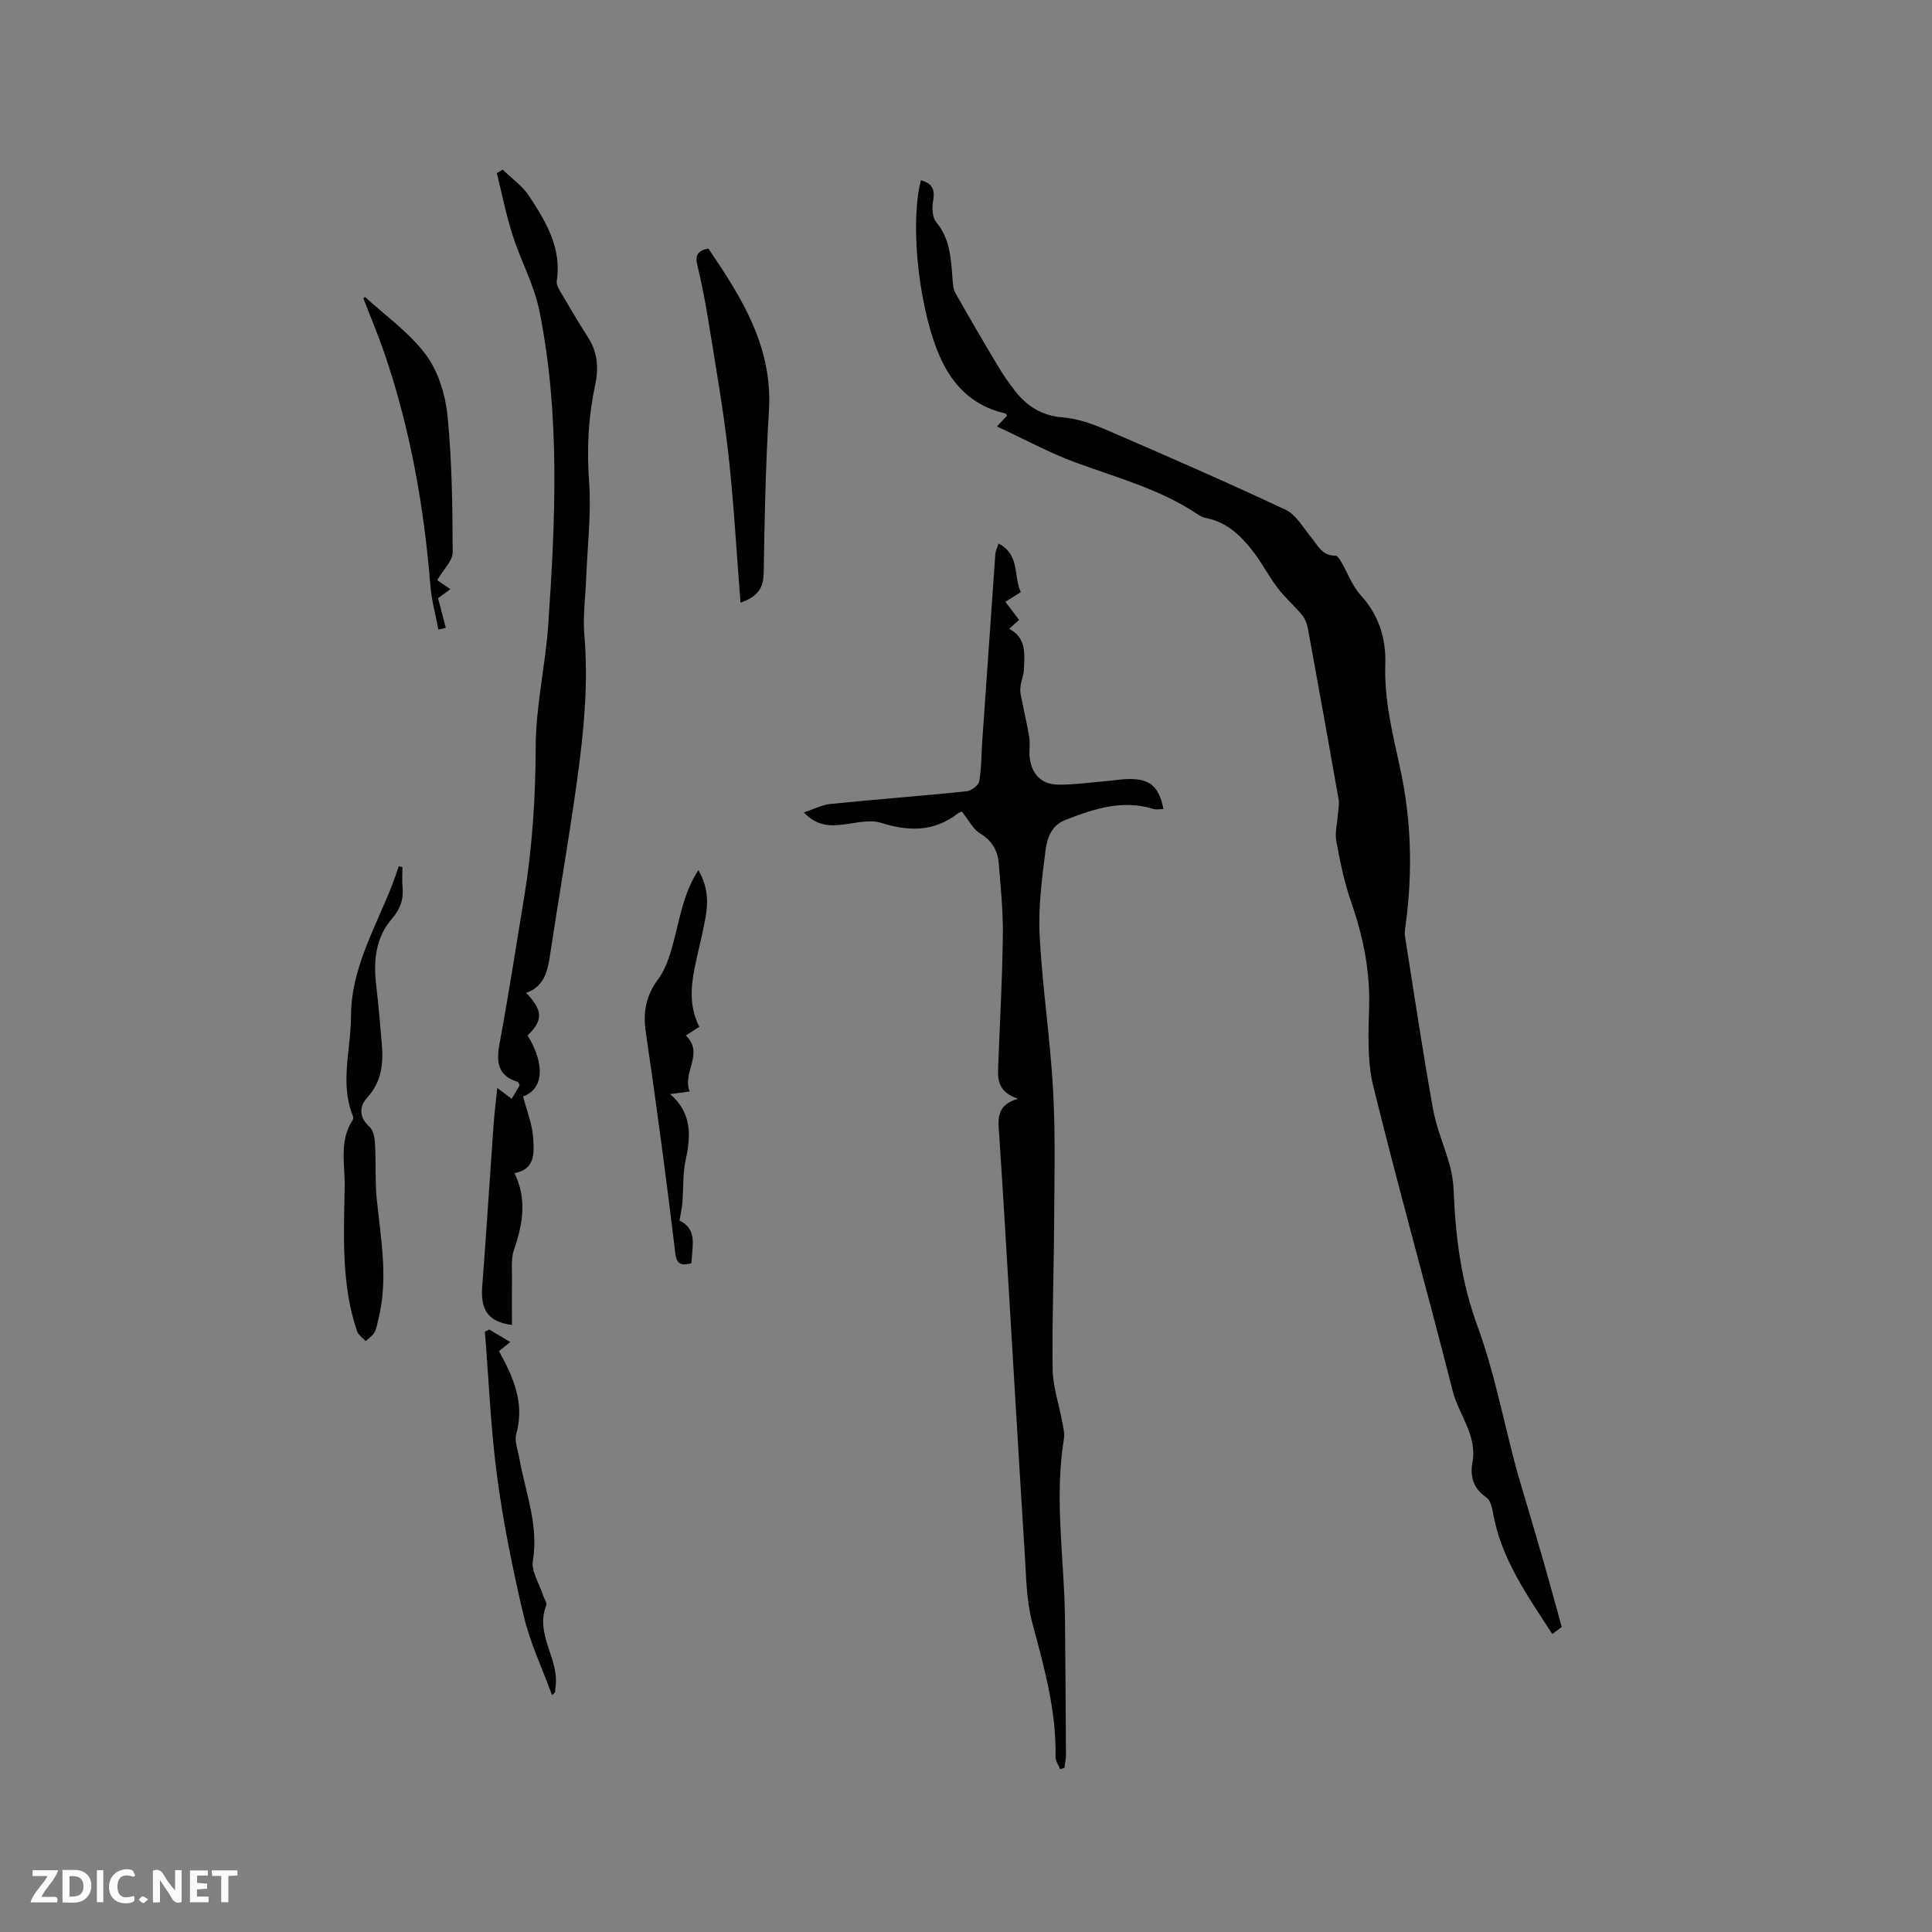 <svg enable-background="new 0 0 400 400" viewBox="0 0 400 400" xmlns="http://www.w3.org/2000/svg"><rect x="0" y="0" width="400" height="400" fill="#808080" stroke="none"/><g fill="#fbfafc"><path d="m37.59 393.81c-.92.31-1.52.05-2-.78-.7-1.2-1.52-2.34-2.47-3.78v4.59c-.55.03-.95.05-1.41.07-.03-.37-.06-.64-.06-.91 0-1.91 0-3.81 0-5.7 1.13-.41 1.77-.03 2.29.91.62 1.11 1.38 2.14 2.31 3.19v-4.2h1.35v6.61z"/><path d="m12.94 393.88v-6.75c1.9.19 3.93-.54 5.37 1.29.8 1.01.78 2.88.03 3.97-1.37 1.97-3.4 1.51-5.4 1.49m1.45-1.22c2.04.12 2.92-.58 2.89-2.21-.03-1.51-.98-2.19-2.89-2z"/><path d="m11.81 393.87h-5.49c.68-2.18 2.47-3.48 3.51-5.45h-3.08v-1.21h5.29c-.71 2.13-2.44 3.48-3.47 5.51.86 0 1.63.04 2.39-.01.79-.05 1.14.21.85 1.16"/><path d="m39.33 393.86v-6.61h3.7v1.07h-2.22v1.52c.68.04 1.34.09 2.07.13v1.07c-.72.05-1.38.09-2.1.14v1.48h2.4v1.19h-3.85z"/><path d="m27.71 388.56c-1.15-.3-2.46-.61-3.1.64-.37.73-.41 1.93-.06 2.67.63 1.35 1.99.93 3.17.68.35.94-.01 1.32-.93 1.46-1.62.25-3.05-.27-3.76-1.48-.73-1.24-.6-3.03.31-4.17.88-1.11 2.71-1.7 4-1.16.32.13.44.74.65 1.12-.1.08-.19.16-.28.24"/><path d="m49.15 387.24v1.07c-.59.02-1.17.05-1.87.08v5.44h-1.48v-5.44h-1.85c-.05-.4-.08-.73-.13-1.15z"/><path d="m20.06 387.21h1.33v6.62h-1.33z"/><path d="m30.68 393.25c-.49.38-.8.79-1.05.76-.32-.05-.6-.45-.9-.7.26-.24.51-.64.8-.67.29-.04.62.3 1.15.61"/></g><path d="m206.4 88.29c1.11-1.18 1.61-1.7 2.11-2.23-.15-.19-.24-.43-.37-.46-7.32-1.66-11.58-6.53-14.18-13.28-3.92-10.18-5.51-26.36-3.3-35 2.25.59 2.97 1.83 2.54 4.21-.26 1.44-.19 3.47.64 4.47 2.87 3.47 3.05 7.53 3.36 11.64.08 1.03.13 2.18.61 3.03 2.84 5.05 5.77 10.04 8.74 15.01 1.08 1.81 2.28 3.58 3.58 5.24 2.51 3.21 5.61 5.16 9.91 5.5 2.97.24 5.99 1.27 8.76 2.47 12.52 5.4 25.03 10.86 37.37 16.65 2.17 1.02 3.61 3.68 5.27 5.68 1.4 1.68 2.29 3.89 5.05 3.82.39-.01.88.75 1.17 1.24 1.36 2.33 2.3 5.03 4.08 6.97 3.77 4.13 5.25 9.04 5.07 14.29-.24 7.33 1.49 14.29 3.03 21.31 2.37 10.79 2.67 21.62 1.19 32.54-.11.83-.26 1.71-.13 2.53 1.87 11.89 3.66 23.8 5.78 35.64.72 4.01 2.41 7.83 3.5 11.79.47 1.71.72 3.52.79 5.3.38 9.55 1.57 18.81 4.94 27.96 3.41 9.28 5.28 19.13 7.83 28.73.38 1.43.81 2.84 1.22 4.26 1.57 5.36 3.18 10.7 4.72 16.07 1.22 4.26 2.37 8.54 3.66 13.18-.3.22-1 .75-1.96 1.46-5.16-8.01-10.68-15.66-12.3-25.27-.18-1.09-.58-2.51-1.38-3.05-2.68-1.81-3.37-4.34-2.85-7.17 1.04-5.67-2.83-9.9-4.1-14.89-5.33-21.03-11.23-41.91-16.41-62.97-1.29-5.24-1.03-10.96-.88-16.45.21-7.54-1.24-14.66-3.71-21.73-1.42-4.07-2.29-8.37-3.08-12.62-.33-1.77.2-3.7.33-5.55.07-1.03.32-2.09.15-3.08-2.09-11.88-4.22-23.74-6.4-35.6-.18-.95-.64-1.96-1.26-2.7-1.58-1.89-3.47-3.53-4.96-5.48-1.73-2.26-3.05-4.84-4.76-7.13-2.57-3.43-5.52-6.44-9.99-7.35-.61-.12-1.23-.39-1.75-.74-7.75-5.24-16.69-7.59-25.32-10.77-5.42-1.99-10.55-4.79-16.31-7.47z" fill="#010000"/><path d="m199.16 168.06c.26-.1-.4.01-.87.37-4.89 3.78-10.07 3.75-15.78 1.95-2.32-.73-5.16-.04-7.72.31-2.96.39-5.68.34-8.36-2.48 2.04-.67 3.74-1.58 5.51-1.76 9.38-.95 18.77-1.65 28.15-2.62.98-.1 2.49-1.2 2.64-2.04.49-2.66.43-5.42.62-8.13.9-12.97 1.8-25.95 2.72-38.92.04-.59.34-1.16.67-2.21 4.5 2.34 3.05 6.8 4.61 10.06-1.17.74-2.13 1.34-3.2 2.01.97 1.28 1.85 2.44 2.84 3.74-.67.61-1.26 1.14-2.05 1.85 3.65 1.92 3.16 5.25 3.06 8.4-.04 1.09-.5 2.17-.68 3.27-.1.64-.12 1.32.01 1.95.57 2.96 1.28 5.89 1.77 8.86.22 1.34-.07 2.76.08 4.12.41 3.57 2.49 5.67 6.06 5.67 3.37 0 6.75-.48 10.12-.77 1.37-.12 2.74-.36 4.11-.4 4.57-.11 6.49 1.48 7.41 6.22-.73 0-1.48.17-2.11-.03-6.42-2-12.31 0-18.19 2.28-2.92 1.13-3.8 3.83-4.12 6.32-.74 5.85-1.52 11.79-1.21 17.65.55 10.68 2.2 21.3 2.78 31.97.51 9.3.26 18.64.21 27.97-.05 9.96-.45 19.93-.3 29.89.05 3.53 1.29 7.05 1.93 10.58.23 1.24.59 2.55.4 3.75-2.05 12.6.13 25.17.23 37.75.07 9.21.15 18.43.2 27.64 0 .91-.21 1.82-.32 2.73-.3.09-.6.18-.9.27-.33-.85-.97-1.71-.95-2.56.21-9.58-2.38-18.61-4.81-27.75-1.21-4.54-1.25-9.41-1.55-14.16-1.42-22.64-2.73-45.28-4.1-67.93-.38-6.35-.78-12.7-1.21-19.04-.2-2.97-.72-6.03 3.91-7.36-3.67-1.19-4.22-3.44-4.13-6 .34-9.21.87-18.42.99-27.64.07-5.06-.44-10.14-.86-15.19-.22-2.63-1.47-4.66-3.91-6.14-1.36-.81-2.17-2.53-3.7-4.45z" fill="#010000"/><path d="m104.08 35.12c1.85 1.81 4.09 3.36 5.47 5.47 3.46 5.29 6.79 10.75 5.72 17.6-.1.64.31 1.45.67 2.06 1.92 3.26 3.83 6.52 5.87 9.7 1.97 3.08 2.14 6.43 1.41 9.8-1.41 6.58-1.75 13.11-1.26 19.87.48 6.72-.35 13.54-.61 20.31-.14 3.81-.69 7.65-.37 11.42.88 10.23-.13 20.34-1.53 30.41-1.69 12.14-3.8 24.22-5.63 36.34-.5 3.28-1.32 6.2-4.88 7.46 3.5 3.65 3.52 5.7.29 8.82 3.76 6.12 3.21 11.2-.94 12.61.75 2.91 1.92 5.75 2.1 8.65.18 2.89.52 6.46-3.87 7.24 2.61 5.38 1.73 10.56-.1 15.86-.69 1.99-.37 4.34-.41 6.52-.06 2.99-.01 5.98-.01 9.06-5.61-.71-6.48-3.89-6.15-8.13.85-10.98 1.53-21.96 2.31-32.94.18-2.51.49-5.01.79-8.01 1.22.93 2.01 1.53 2.98 2.26.58-.98 1.15-1.93 1.66-2.79-.19-.37-.25-.67-.39-.72-4.14-1.26-4.49-4.08-3.78-7.87 1.87-10.09 3.43-20.24 5.1-30.36 1.7-10.32 2.36-20.68 2.39-31.18.02-8.42 2.02-16.81 2.6-25.25 1.48-21.7 2.5-43.44-1.83-64.95-1.09-5.39-3.88-10.43-5.57-15.73-1.33-4.18-2.18-8.52-3.25-12.8.39-.23.8-.48 1.22-.73z" fill="#010000"/><path d="m153.31 124.77c-.83-10.48-1.38-20.72-2.52-30.89-1.04-9.22-2.67-18.37-4.14-27.53-.62-3.86-1.37-7.71-2.29-11.51-.49-2.04.14-2.99 2.31-3.38 6.88 10.14 13.35 20.38 12.53 33.61-.69 11.19-.9 22.42-1.09 33.64-.05 3.14-1.35 4.88-4.8 6.06z" fill="#010000"/><path d="m83.32 179.54c0 1.37-.1 2.76.02 4.12.23 2.54-.43 4.52-2.2 6.56-3.39 3.92-3.85 8.77-3.25 13.79.48 3.99.79 8 1.15 12 .37 4.1.02 7.9-3 11.22-1.66 1.82-1.78 4.06.48 6.08.82.73 1.06 2.38 1.13 3.63.22 3.86-.03 7.77.38 11.6.86 8.21 2.37 16.38.3 24.61-.23.92-.35 1.92-.81 2.72-.4.71-1.19 1.21-1.81 1.8-.62-.7-1.54-1.29-1.81-2.11-3.28-9.74-2.7-19.85-2.54-29.88.07-4.57-1.16-9.35 1.57-13.64.16-.24.26-.66.16-.91-2.79-6.86-.43-13.81-.42-20.71.02-11.46 6.66-20.7 9.88-31.08.26.08.51.14.77.2z" fill="#010000"/><path d="m144.6 180.16c1.96 3.37 2.06 6.57 1.46 9.83-.45 2.5-1.02 4.98-1.6 7.45-1.18 5.09-2.24 10.17.33 15.15-1.15.74-1.93 1.24-2.8 1.8 3.9 3.73-.81 7.63.8 11.59-1.42.19-2.49.33-4.05.54 4.56 3.96 4.31 8.61 3.22 13.62-.62 2.86-.44 5.88-.68 8.83-.1 1.17-.36 2.32-.59 3.74 3.79 1.78 2.59 5.36 2.47 8.81-1.89.56-3.05.34-3.32-1.9-.94-7.77-1.92-15.54-2.96-23.3-1.01-7.54-2.06-15.08-3.17-22.6-.6-4.03-.05-7.48 2.55-10.99 1.97-2.66 2.84-6.29 3.67-9.62 1.1-4.38 1.92-8.8 4.67-12.95z" fill="#010000"/><path d="m75.6 61.5c4.28 3.94 9.21 7.4 12.61 11.99 2.56 3.46 4.02 8.29 4.45 12.65.92 9.35 1.03 18.8 1.06 28.21.01 1.76-1.9 3.52-3.2 5.77.63.43 1.58 1.08 2.73 1.86-1.21.88-2.03 1.48-2.56 1.87.57 2.15 1.09 4.14 1.61 6.13-.51.12-1.02.24-1.53.37-.56-2.99-1.4-5.96-1.65-8.97-1.33-16.53-4.2-32.74-9.6-48.45-1.3-3.77-2.86-7.45-4.3-11.18.12-.09.25-.17.38-.25z" fill="#010000"/><path d="m114.29 350.94c-2.03-5.54-4.53-10.78-5.84-16.31-2.27-9.55-4.23-19.22-5.53-28.94-1.33-9.93-1.72-19.98-2.53-29.98.3-.15.61-.3.91-.44 1.37.81 2.74 1.62 4.35 2.58-.99.8-1.69 1.36-2.34 1.89 2.99 5.43 5.37 10.78 3.57 17.16-.41 1.48.35 3.3.63 4.95 1.21 7.03 4.06 13.77 2.82 21.24-.37 2.22 1.34 4.8 2.11 7.21.22.71.87 1.56.66 2.08-2.43 6.05 2.85 11.2 1.89 17.04-.05.31 0 .64-.09.93-.03.16-.26.27-.61.59z" fill="#010000"/></svg>